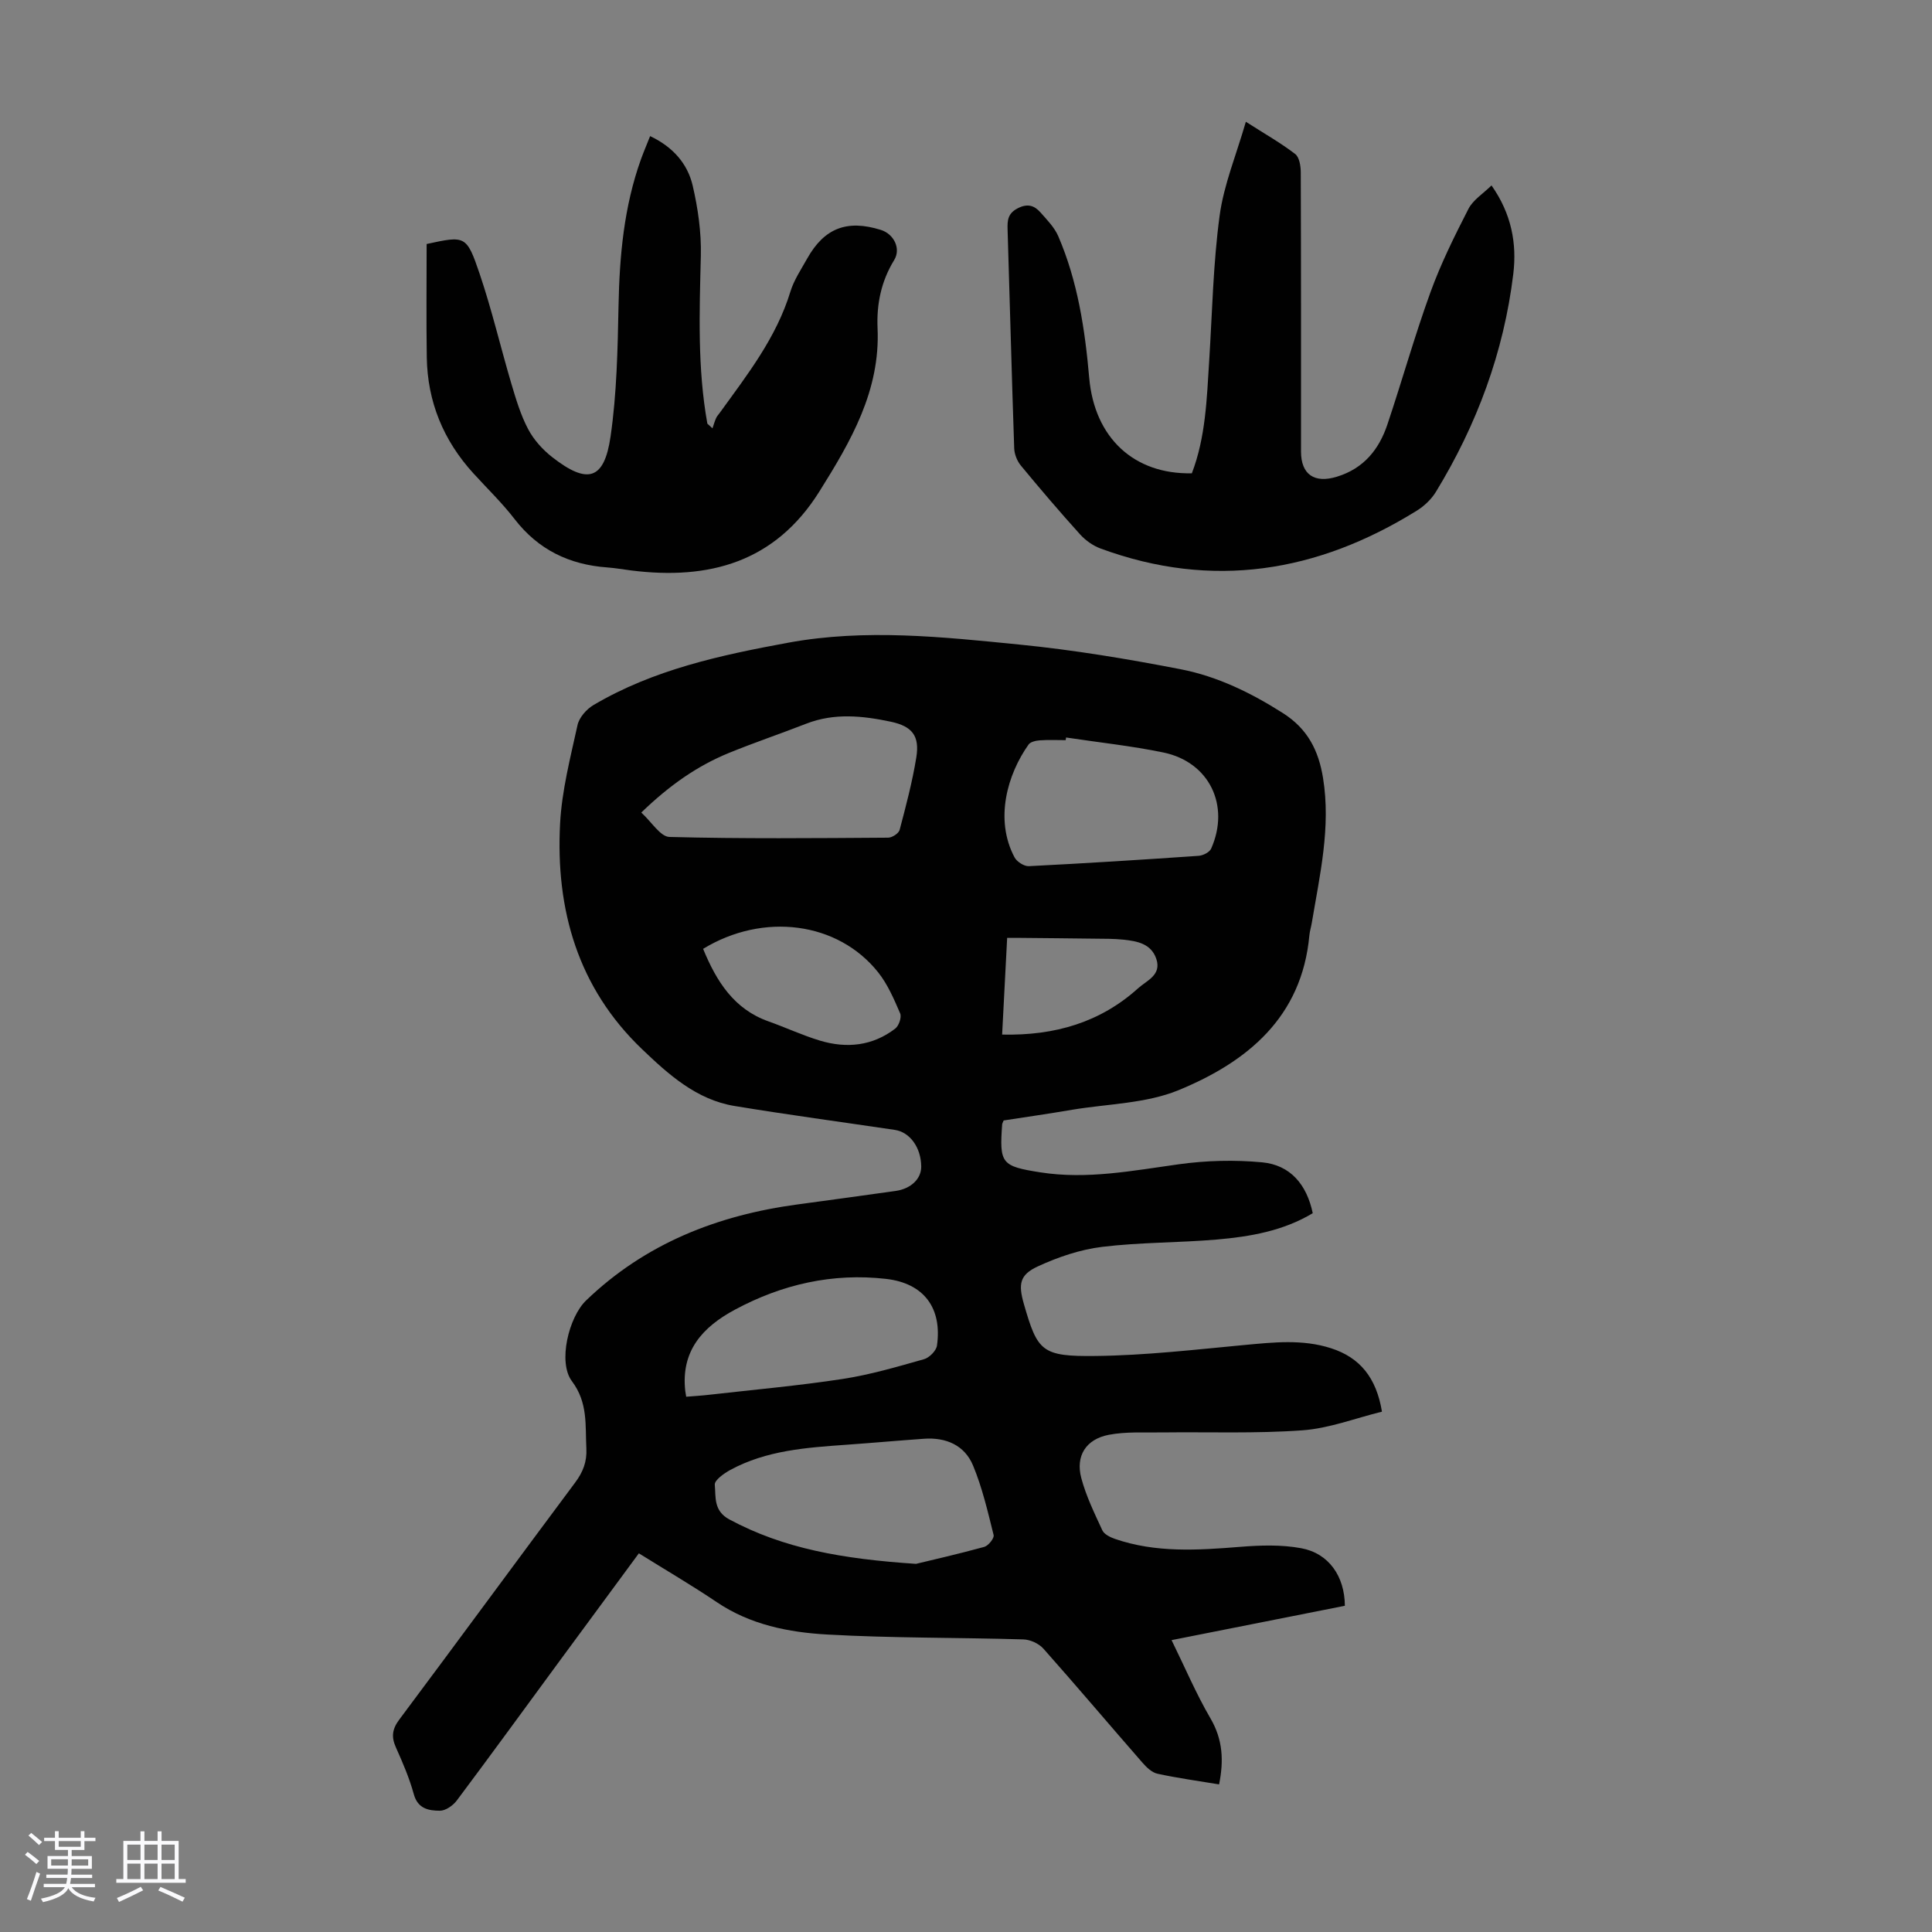 <svg enable-background="new 0 0 400 400" viewBox="0 0 400 400" xmlns="http://www.w3.org/2000/svg"><rect x="0" y="0" width="400" height="400" fill="#808080" stroke="none"/><path d="m5.17 384 .55-.58c.85.61 1.65 1.24 2.4 1.87l-.59.64c-.83-.73-1.62-1.38-2.36-1.93m1.22 9.53-.82-.34c.71-1.76 1.37-3.64 1.98-5.63.24.13.5.25.76.36-.6 1.67-1.24 3.54-1.92 5.61m-.5-13.5.57-.54c.56.44 1.31 1.06 2.26 1.87l-.64.64c-.68-.66-1.41-1.32-2.19-1.97m3.25.46h2.24v-1.36h.77v1.36h4.57v-1.36h.76v1.36h2.28v.69h-2.28v1.84h-2.64v1.26h4.18v2.64h-4.21c0 .45-.02.86-.05 1.21h4.32v.69h-4.38c-.04.34-.1.75-.19 1.22h5.15v.69h-4.82c.87 1.19 2.51 1.92 4.93 2.19-.17.31-.3.57-.37.76-2.77-.49-4.52-1.41-5.26-2.76-.56 1.26-2.3 2.23-5.24 2.9-.12-.24-.26-.48-.43-.72 2.73-.55 4.38-1.34 4.96-2.38h-4.38v-.69h4.65c.1-.38.17-.79.21-1.22h-4.32v-.69h4.4c.03-.34.05-.75.05-1.21h-4.2v-2.64h4.23v-1.26h-2.69v-1.84h-2.24zm1.46 4.46v1.29h3.45c.01-.4.02-.57.01-.53v-.32-.45h-3.46zm1.55-2.59h4.57v-1.19h-4.57zm6.11 2.59h-3.42v.77c-.01.19-.01.37-.02.53h3.44z" fill="#fafafc"/><path d="m32.63 379.16h.82v1.98h3.54v7.89h1.46v.78h-14.37v-.78h1.46v-7.89h3.54v-1.98h.82v1.98h2.73zm-3.49 11.48.5.73c-1.61.82-3.28 1.63-5 2.41-.13-.27-.28-.55-.44-.82 1.75-.72 3.4-1.49 4.94-2.32m-2.78-5.55h2.73v-3.18h-2.73zm0 3.95h2.73v-3.2h-2.73zm3.54-3.95h2.73v-3.18h-2.73zm0 3.95h2.73v-3.2h-2.73zm7.89 4.68c-1.84-.92-3.51-1.7-5.02-2.32l.45-.73c1.89.8 3.57 1.55 5.04 2.23zm-1.62-11.81h-2.73v3.18h2.73zm-2.73 7.13h2.73v-3.2h-2.73z" fill="#fafafc"/><g fill="#010101"><path d="m207.79 231.98c-.22.55-.29.65-.3.76-.59 8.16-.18 8.71 7.89 9.98 9.68 1.52 19.14-.35 28.68-1.67 5.68-.79 11.58-.94 17.28-.4 5.79.56 9.2 4.56 10.45 10.53-6.12 3.67-12.94 4.85-19.83 5.45-7.91.68-15.9.56-23.77 1.52-4.55.55-9.13 2.11-13.31 4.04-3.78 1.74-4.07 3.67-2.91 7.74 2.84 9.87 3.66 10.95 14.92 10.81 10.25-.12 20.5-1.31 30.73-2.27 6.04-.56 12.04-1.24 17.96.67 6 1.93 9.38 6.11 10.54 13.13-5.51 1.35-10.92 3.46-16.45 3.86-9.66.7-19.4.32-29.11.44-3.67.05-7.43-.19-10.99.49-4.74.91-6.92 4.37-5.7 8.96.99 3.73 2.73 7.29 4.36 10.82.38.82 1.63 1.43 2.6 1.77 8.48 2.92 17.16 2.35 25.91 1.65 4.19-.34 8.55-.48 12.65.28 5.73 1.05 9.01 5.82 9.05 11.92-11.64 2.31-23.33 4.62-35.88 7.11 2.8 5.71 5.1 11.14 8.05 16.19 2.57 4.4 2.78 8.74 1.79 13.68-4.44-.74-8.64-1.31-12.76-2.21-1.16-.25-2.28-1.33-3.12-2.3-6.85-7.84-13.57-15.8-20.48-23.58-.95-1.07-2.74-1.89-4.17-1.93-13.54-.4-27.1-.25-40.61-1.01-7.99-.45-15.93-2.02-22.87-6.71-5.18-3.49-10.58-6.65-16.12-10.1-5.67 7.7-11.24 15.24-16.79 22.8-6.96 9.47-13.87 18.98-20.91 28.38-.78 1.04-2.32 2.12-3.51 2.11-2.26-.01-4.55-.38-5.38-3.4-.91-3.32-2.29-6.54-3.71-9.7-.98-2.18-.78-3.79.69-5.76 12.19-16.31 24.23-32.74 36.41-49.07 1.62-2.17 2.47-4.3 2.33-7.05-.25-4.82.37-9.48-2.99-13.95-2.95-3.92-.65-13.26 2.92-16.7 12.27-11.81 27.22-17.67 43.83-19.9 6.76-.91 13.52-1.84 20.28-2.79 3.18-.45 5.32-2.53 5.29-5.06-.04-3.93-2.34-7.12-5.48-7.58-11.06-1.64-22.15-3.13-33.19-4.95-7.88-1.31-13.65-6.52-19.13-11.76-13.29-12.71-17.91-28.87-16.97-46.7.36-6.85 2.13-13.65 3.61-20.4.34-1.57 1.86-3.29 3.31-4.15 12.45-7.35 26.32-10.33 40.33-12.91 15.98-2.93 31.94-1.19 47.84.39 11.21 1.11 22.38 2.97 33.44 5.12 7.59 1.48 14.54 4.88 21.14 9.08 5.11 3.25 7.37 7.74 8.29 13.42 1.65 10.19-.66 20.04-2.32 29.96-.15.88-.42 1.75-.51 2.63-1.55 16.97-12.86 26.19-27.06 32.04-6.76 2.78-14.65 2.83-22.03 4.06-4.73.81-9.48 1.49-14.21 2.22zm-18.14 91.8c2.96-.72 8.57-1.99 14.12-3.51.85-.23 2.11-1.8 1.95-2.45-1.21-4.86-2.35-9.8-4.26-14.4-1.75-4.21-5.61-5.87-10.17-5.54-5.35.38-10.7.86-16.05 1.24-8.27.59-16.56 1.15-24.05 5.22-1.3.71-3.28 2.12-3.2 3.05.23 2.55-.29 5.41 3.01 7.19 11.23 6.03 23.32 8.18 38.65 9.2zm-56.88-155.55c2.14 1.94 3.95 5 5.83 5.05 15.09.4 30.2.25 45.3.15.82-.01 2.17-.89 2.36-1.61 1.31-4.96 2.63-9.94 3.45-14.99.72-4.44-.81-6.46-5.29-7.41-5.82-1.23-11.69-1.85-17.49.41-5.3 2.07-10.7 3.89-15.97 6.04-6.59 2.69-12.33 6.7-18.19 12.36zm87.95-15.54c-.03.18-.05.37-.08.55-1.79 0-3.59-.09-5.37.04-.8.06-1.91.3-2.31.86-4.37 6.14-7.1 15.49-2.91 23.37.48.9 1.98 1.87 2.96 1.82 11.72-.59 23.43-1.33 35.14-2.14.92-.06 2.26-.73 2.6-1.48 3.97-8.93-.37-17.93-9.86-19.91-6.65-1.38-13.44-2.09-20.17-3.11zm-78.65 136.49c1.71-.14 3.25-.23 4.78-.41 9.21-1.05 18.45-1.87 27.6-3.27 5.7-.87 11.29-2.52 16.85-4.09 1.11-.31 2.53-1.74 2.69-2.82 1.1-7.76-2.69-12.91-10.54-13.81-11.05-1.26-21.48 1.11-31.27 6.36-6.76 3.62-11.24 8.59-10.3 16.88.02.22.07.43.19 1.16zm3.5-92.73c2.78 6.75 6.39 12.49 13.55 15.02 3.57 1.27 7.03 2.89 10.65 3.98 5.52 1.66 10.89 1.11 15.58-2.49.75-.57 1.36-2.35 1.02-3.14-1.27-2.95-2.58-6.02-4.55-8.5-8.34-10.49-23.77-12.48-36.25-4.87zm61.91 17.75c10.96.24 20.35-2.54 28.19-9.62 1.74-1.57 4.85-2.7 3.74-6.03-1.06-3.17-3.94-3.69-6.76-4-1.99-.21-4.01-.19-6.01-.21-5.13-.07-10.25-.11-15.38-.16-.85-.01-1.69 0-2.74 0-.35 6.74-.68 13.17-1.04 20.02z"/><path d="m246.76 97.99c2.86-7.46 3.09-15.38 3.59-23.28.63-10.03.82-20.12 2.16-30.06.87-6.42 3.46-12.61 5.43-19.44 3.97 2.54 7.26 4.4 10.22 6.68.87.67 1.15 2.52 1.15 3.84.07 19.25.05 38.49.05 57.74 0 4.79 2.78 6.65 7.42 5.23 5.55-1.69 8.73-5.63 10.47-10.83 3.05-9.09 5.64-18.35 8.91-27.36 2.15-5.93 4.98-11.64 7.87-17.27.95-1.85 3.01-3.12 4.77-4.85 4.15 5.89 5.27 12.04 4.51 18.33-1.96 16.2-7.54 31.22-16.03 45.13-.95 1.55-2.44 2.95-4 3.91-20.56 12.76-42.28 16.31-65.38 7.82-1.59-.58-3.15-1.69-4.29-2.95-4.2-4.65-8.27-9.42-12.26-14.25-.77-.94-1.33-2.35-1.37-3.56-.52-15.09-.9-30.19-1.37-45.29-.06-1.88.03-3.33 2.07-4.39 2.02-1.06 3.45-.62 4.73.83 1.36 1.54 2.9 3.1 3.69 4.93 4.03 9.35 5.53 19.28 6.41 29.34 1.09 12.38 9.25 20.01 21.25 19.75z"/><path d="m88.33 50.52c7.98-1.73 8.26-1.83 10.96 6.12 2.54 7.49 4.34 15.23 6.59 22.83.95 3.19 1.92 6.45 3.46 9.37 1.16 2.2 2.99 4.24 4.97 5.79 7.33 5.73 10.79 4.76 12.1-4.25 1.29-8.91 1.47-18.02 1.65-27.05.2-10.35 1.12-20.53 4.64-30.34.56-1.55 1.21-3.06 1.9-4.81 4.69 2.22 7.74 5.67 8.81 10.24 1.1 4.73 1.81 9.7 1.69 14.54-.28 11.63-.72 23.23 1.35 34.75.35.32.71.64 1.06.97.25-.72.45-1.45.76-2.14.18-.4.51-.73.77-1.1 5.69-7.87 11.69-15.52 14.6-25.05.74-2.42 2.23-4.62 3.48-6.86 3.54-6.31 8.25-8.12 15.25-5.93 2.7.84 4.21 3.88 2.76 6.24-2.69 4.38-3.66 9.11-3.44 14.11.58 12.94-5.53 23.41-12.06 33.83-9.19 14.65-22.82 18.34-38.92 16.33-1.66-.21-3.32-.51-4.99-.63-7.85-.57-14.28-3.66-19.18-10.01-2.59-3.36-5.67-6.33-8.53-9.47-6.21-6.81-9.51-14.82-9.65-24.03-.12-7.72-.03-15.43-.03-23.45z"/></g></svg>
